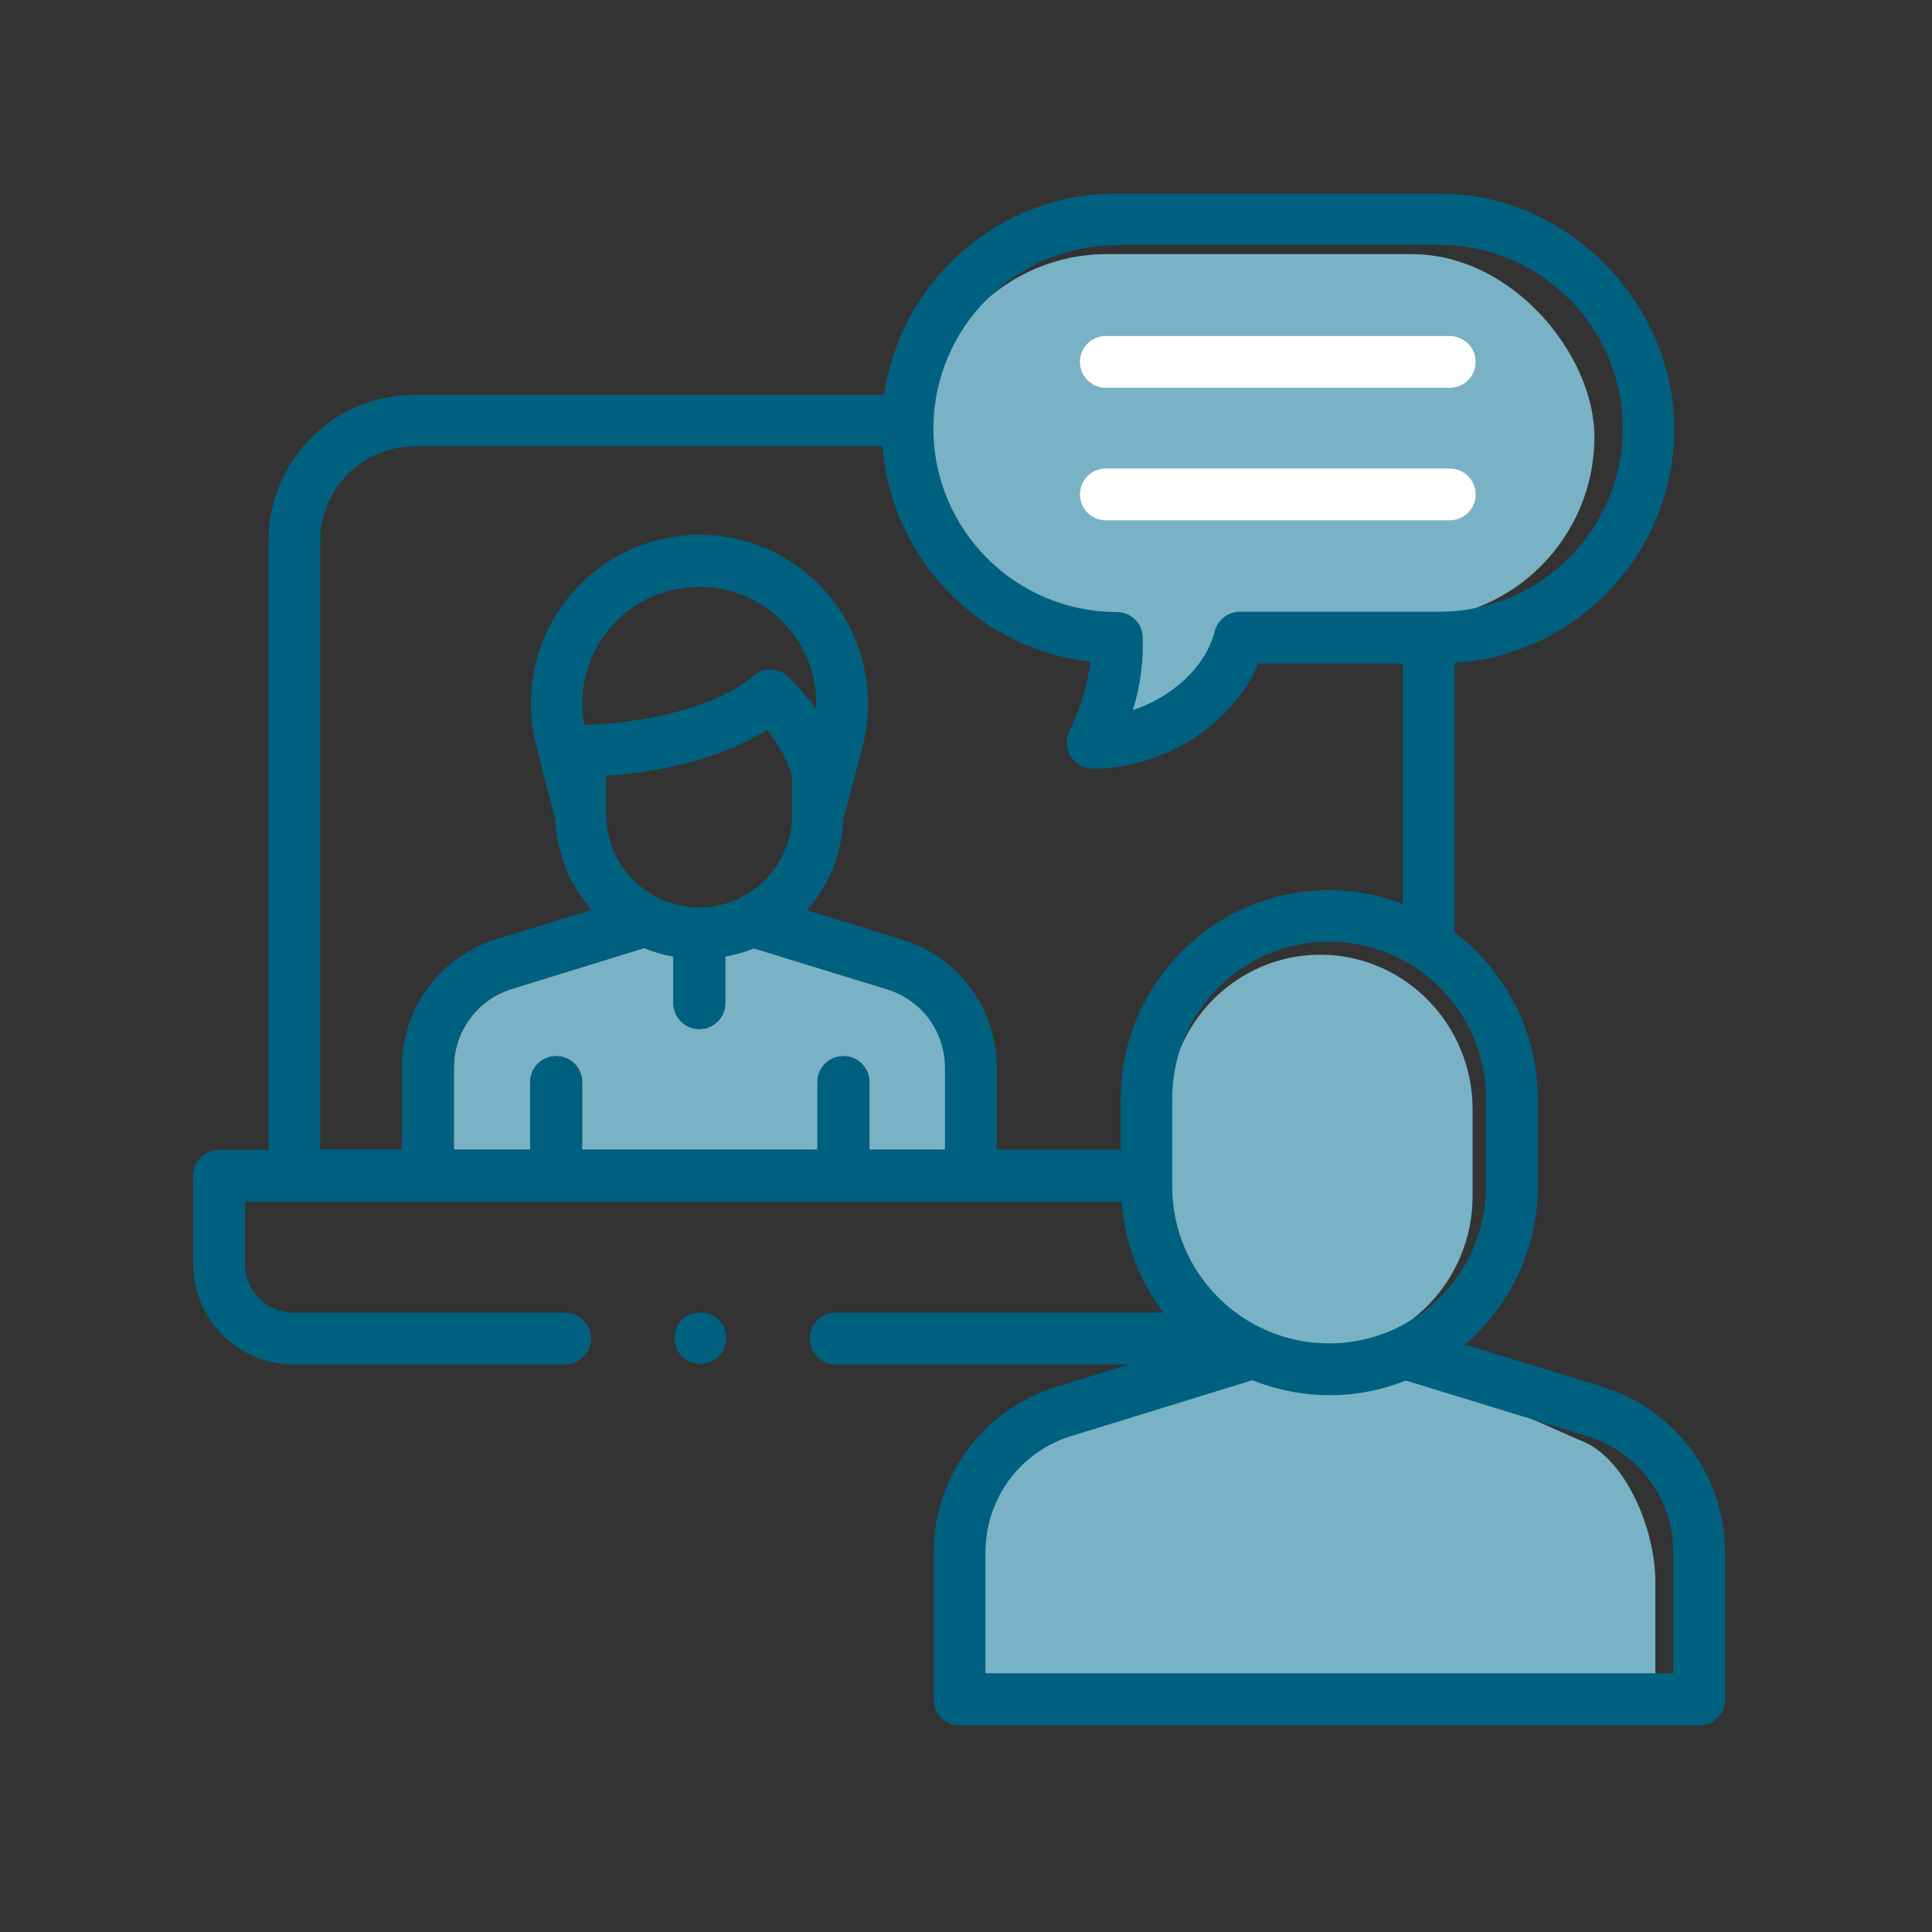 <?xml version="1.0" encoding="UTF-8"?> <svg xmlns="http://www.w3.org/2000/svg" width="120" height="120" viewBox="0 0 120 120" fill="none"><rect x="0" y="0" width="120" height="120" fill="#333333" stroke="none"/><g clip-path="url(#clip0_9217_6472)"><path d="M55.081 61.437L46.832 58.901C46.264 59.128 45.659 59.299 45.053 59.412V62.307C45.053 63.196 44.334 63.915 43.445 63.915C42.556 63.915 41.837 63.196 41.837 62.307V59.412C41.212 59.299 40.588 59.128 40.021 58.882L31.809 61.418C29.652 62.08 28.196 64.047 28.196 66.318V71.407H32.944V67.207C32.944 66.318 33.663 65.599 34.553 65.599C35.442 65.599 36.161 66.318 36.161 67.207V71.407H50.786V67.207C50.786 66.318 51.505 65.599 52.394 65.599C53.283 65.599 54.002 66.318 54.002 67.207V71.407H58.732V66.337C58.732 64.066 57.276 62.099 55.1 61.437H55.081Z" fill="#79B2C5"></path><rect x="57.408" y="15.783" width="41.624" height="22.704" rx="11.352" fill="#79B2C5"></rect><path d="M68.76 45.108L67.814 36.594L80.112 35.648L73.49 44.162L68.76 45.108Z" fill="#79B2C5"></path><path d="M82.005 59.299C76.788 59.299 72.545 63.607 72.545 68.903V74.292C72.545 79.588 76.788 83.895 82.005 83.895C87.222 83.895 91.465 79.588 91.465 74.292V68.903C91.465 63.607 87.222 59.299 82.005 59.299Z" fill="#79B2C5"></path><path d="M98.086 89.436L87.68 84.841C86.373 85.422 82.55 85.787 81.058 85.787C79.567 85.787 78.581 85.422 77.274 84.841L64.976 89.436C62.144 90.41 60.246 93.824 60.246 97.139L61.192 105.653H102.816V98.236C102.816 94.921 100.901 90.41 98.086 89.436Z" fill="#79B2C5"></path><path d="M68.685 32.318H90.046C90.935 32.318 91.654 31.599 91.654 30.709C91.654 29.82 90.935 29.101 90.046 29.101H68.685C67.796 29.101 67.077 29.82 67.077 30.709C67.077 31.599 67.796 32.318 68.685 32.318Z" fill="white"></path><path d="M68.685 24.087H90.046C90.935 24.087 91.654 23.368 91.654 22.479C91.654 21.59 90.935 20.871 90.046 20.871H68.685C67.796 20.871 67.077 21.59 67.077 22.479C67.077 23.368 67.796 24.087 68.685 24.087Z" fill="white"></path><path d="M99.524 86.127L90.991 83.516C93.753 81.133 95.513 77.632 95.513 73.716V68.248C95.513 64.029 93.469 60.283 90.348 57.918V41.173C97.954 40.682 103.989 34.343 103.989 26.624C103.989 18.905 97.443 12.018 89.383 12.018H69.347C62.006 12.018 55.932 17.467 54.911 24.524H25.755C20.741 24.524 16.673 28.592 16.673 33.605V71.427H13.608C12.719 71.427 12 72.146 12 73.035V78.522C12 81.946 14.781 84.746 18.225 84.746H35.101C35.991 84.746 36.709 84.027 36.709 83.138C36.709 82.249 35.991 81.53 35.101 81.53H18.225C16.579 81.53 15.216 80.187 15.216 78.522V74.643H69.668C69.857 77.216 70.784 79.581 72.26 81.53H51.902C51.013 81.53 50.294 82.249 50.294 83.138C50.294 84.027 51.013 84.746 51.902 84.746H70.122L65.6 86.146C61.06 87.546 57.995 91.69 57.995 96.439V105.558C57.995 106.448 58.714 107.167 59.603 107.167H105.54C105.976 107.167 106.373 106.996 106.676 106.694C106.978 106.391 107.149 105.975 107.149 105.558V96.458C107.149 91.69 104.084 87.546 99.524 86.146V86.127ZM92.296 68.229V73.697C92.296 79.07 87.926 83.441 82.553 83.441C77.179 83.441 72.809 79.07 72.809 73.697V68.229C72.809 62.856 77.179 58.485 82.553 58.485C87.926 58.485 92.296 62.856 92.296 68.229ZM69.365 15.215H89.402C95.683 15.215 100.792 20.324 100.792 26.605C100.792 32.887 95.683 37.995 89.402 37.995H77.009C76.271 37.995 75.628 38.506 75.439 39.225C74.909 41.382 72.828 43.293 70.368 44.106C70.841 42.555 71.03 41.041 70.974 39.546C70.936 38.676 70.217 38.014 69.365 38.014C63.084 38.014 57.976 32.906 57.976 26.624C57.976 20.343 63.084 15.234 69.365 15.234V15.215ZM58.714 71.408H53.983V67.207C53.983 66.318 53.264 65.599 52.375 65.599C51.486 65.599 50.767 66.318 50.767 67.207V71.408H36.142V67.207C36.142 66.318 35.423 65.599 34.534 65.599C33.645 65.599 32.925 66.318 32.925 67.207V71.408H28.177V66.318C28.177 64.048 29.633 62.08 31.79 61.418L40.002 58.883C40.588 59.129 41.194 59.299 41.818 59.412V62.307C41.818 63.196 42.537 63.915 43.426 63.915C44.315 63.915 45.034 63.196 45.034 62.307V59.412C45.659 59.299 46.245 59.129 46.813 58.902L55.062 61.437C57.238 62.099 58.695 64.067 58.695 66.337V71.408H58.714ZM37.674 48.193C41.629 47.909 45.186 46.887 47.645 45.336C48.326 46.187 48.837 47.133 49.197 48.136V50.596C49.197 53.774 46.605 56.366 43.426 56.366C40.248 56.366 37.656 53.774 37.656 50.596V48.193H37.674ZM36.293 45.052C35.953 43.236 36.293 41.382 37.296 39.811C38.393 38.09 40.096 36.935 42.083 36.576C42.518 36.5 42.972 36.444 43.426 36.444C43.88 36.444 44.315 36.481 44.769 36.576C46.775 36.954 48.478 38.108 49.556 39.811C50.389 41.098 50.767 42.574 50.691 44.068C50.2 43.349 49.613 42.668 48.97 42.044C48.383 41.457 47.437 41.438 46.813 41.968C44.751 43.728 40.721 44.882 36.274 45.033L36.293 45.052ZM69.611 68.229V71.408H61.911V66.337C61.911 62.648 59.546 59.431 56.008 58.353L50.105 56.537C51.448 55.023 52.3 53.074 52.375 50.917L53.586 46.32C54.305 43.52 53.832 40.511 52.281 38.071C50.729 35.63 48.213 33.927 45.375 33.397C44.088 33.151 42.783 33.151 41.515 33.397C38.677 33.927 36.161 35.63 34.609 38.071C33.058 40.511 32.585 43.52 33.304 46.32L34.496 50.917C34.572 53.074 35.423 55.004 36.747 56.518L30.844 58.334C27.325 59.412 24.96 62.629 24.96 66.299V71.389H19.89V33.587C19.89 30.351 22.52 27.721 25.755 27.721H54.816C55.346 34.703 60.814 40.322 67.719 41.098C67.568 42.479 67.152 43.898 66.414 45.431C66.168 45.922 66.206 46.509 66.508 46.982C66.811 47.455 67.322 47.739 67.871 47.739C72.317 47.739 76.593 44.958 78.163 41.211H87.131V56.139C85.712 55.609 84.18 55.288 82.572 55.288C75.439 55.288 69.611 61.096 69.611 68.229ZM103.932 103.931H61.211V96.42C61.211 93.09 63.349 90.176 66.546 89.192L77.785 85.73C79.261 86.317 80.888 86.657 82.572 86.657C84.255 86.657 85.845 86.336 87.32 85.749L98.597 89.211C101.794 90.195 103.932 93.09 103.932 96.439V103.931Z" fill="#006080"></path><path d="M42.347 81.966C42.064 82.269 41.893 82.686 41.893 83.102C41.893 83.518 42.064 83.953 42.347 84.256C42.669 84.54 43.066 84.71 43.502 84.71C43.937 84.71 44.334 84.54 44.637 84.256C44.939 83.953 45.11 83.537 45.11 83.102C45.11 82.666 44.939 82.269 44.637 81.966C44.031 81.38 42.953 81.38 42.347 81.966Z" fill="#006080"></path></g><defs><clipPath id="clip0_9217_6472"><rect width="95.149" height="95.149" fill="white" transform="translate(12 12)"></rect></clipPath></defs></svg> 